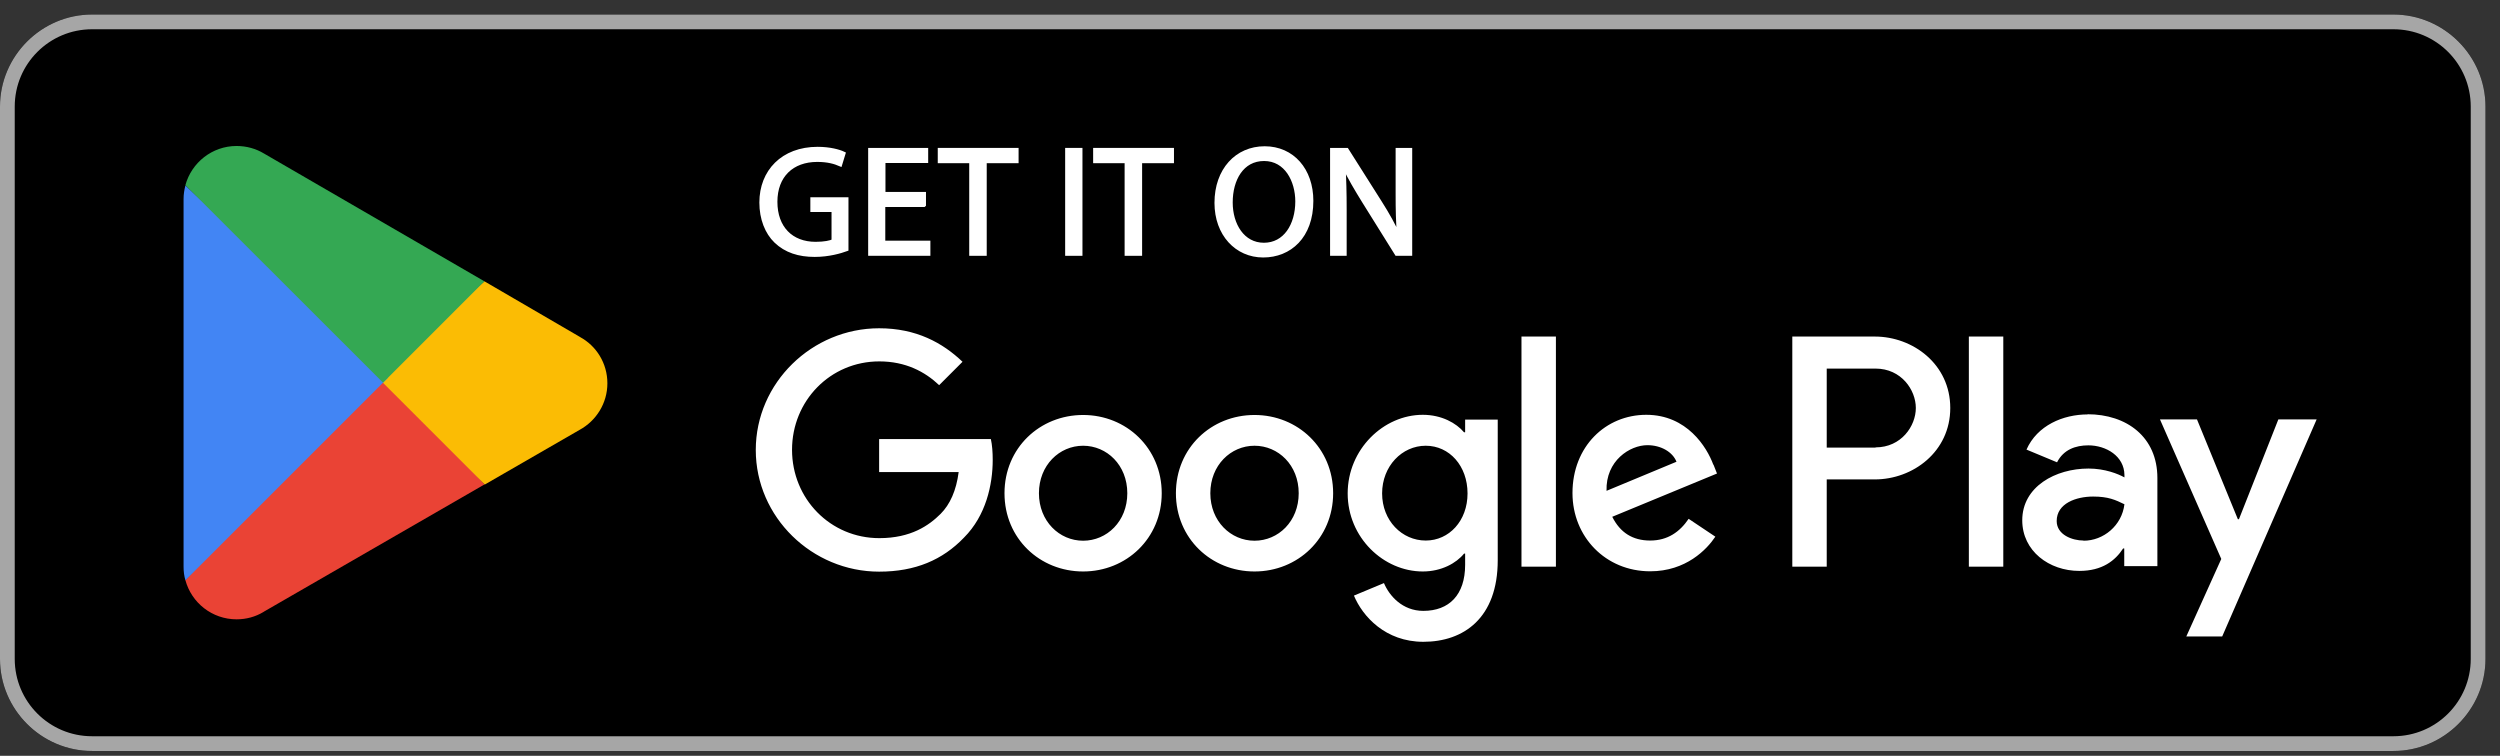 <svg width="129" height="39" viewBox="0 0 129 39" fill="none" xmlns="http://www.w3.org/2000/svg">
<rect x="0" y="0" width="129" height="39" fill="#333333" stroke="none"/>
<g clip-path="url(#clip0_78_11610)">
<path d="M123.5 0.75H4.75C2.127 0.75 0 2.877 0 5.5V34C0 36.623 2.127 38.75 4.75 38.75H123.5C126.123 38.75 128.25 36.623 128.25 34V5.5C128.25 2.877 126.123 0.75 123.5 0.75Z" fill="black"/>
<path d="M123.5 1.51C125.704 1.51 127.49 3.296 127.49 5.5V34C127.49 36.204 125.704 37.99 123.5 37.99H4.75C2.546 37.99 0.76 36.204 0.76 34V5.5C0.76 3.296 2.546 1.51 4.75 1.51H123.5ZM123.5 0.75H4.75C2.138 0.75 0 2.888 0 5.5V34C0 36.612 2.138 38.75 4.75 38.75H123.5C126.112 38.75 128.25 36.612 128.25 34V5.5C128.25 2.888 126.112 0.75 123.5 0.75Z" fill="#A6A6A6"/>
<path d="M43.681 12.863C43.368 12.977 42.76 13.157 42.038 13.157C41.23 13.157 40.556 12.948 40.033 12.445C39.568 11.998 39.283 11.286 39.283 10.45C39.283 8.854 40.385 7.676 42.19 7.676C42.807 7.676 43.292 7.809 43.529 7.923L43.358 8.483C43.073 8.36 42.712 8.255 42.171 8.255C40.869 8.255 40.014 9.063 40.014 10.412C40.014 11.761 40.831 12.578 42.085 12.578C42.541 12.578 42.845 12.511 43.007 12.435V10.839H41.914V10.279H43.681V12.853V12.863Z" fill="white" stroke="white" stroke-width="0.2" stroke-miterlimit="10"/>
<path d="M47.671 10.582H45.581V12.52H47.908V13.1H44.897V7.732H47.794V8.312H45.59V10.003H47.681V10.573L47.671 10.582Z" fill="white" stroke="white" stroke-width="0.2" stroke-miterlimit="10"/>
<path d="M50.122 8.321H48.488V7.732H52.459V8.321H50.815V13.1H50.112V8.321H50.122Z" fill="white" stroke="white" stroke-width="0.2" stroke-miterlimit="10"/>
<path d="M55.755 7.732V13.1H55.062V7.732H55.755Z" fill="white" stroke="white" stroke-width="0.2" stroke-miterlimit="10"/>
<path d="M58.14 8.321H56.506V7.732H60.477V8.321H58.833V13.1H58.13V8.321H58.14Z" fill="white" stroke="white" stroke-width="0.2" stroke-miterlimit="10"/>
<path d="M67.669 10.364C67.669 12.207 66.548 13.186 65.18 13.186C63.812 13.186 62.767 12.084 62.767 10.469C62.767 8.768 63.821 7.647 65.256 7.647C66.69 7.647 67.669 8.768 67.669 10.364ZM63.508 10.45C63.508 11.6 64.125 12.626 65.218 12.626C66.31 12.626 66.937 11.618 66.937 10.393C66.937 9.329 66.377 8.208 65.227 8.208C64.078 8.208 63.508 9.262 63.508 10.441V10.45Z" fill="white" stroke="white" stroke-width="0.2" stroke-miterlimit="10"/>
<path d="M68.732 13.1V7.732H69.492L71.212 10.449C71.611 11.076 71.924 11.646 72.171 12.188H72.19C72.124 11.466 72.114 10.81 72.114 9.974V7.732H72.77V13.1H72.067L70.366 10.373C69.996 9.775 69.635 9.167 69.359 8.587H69.331C69.369 9.271 69.388 9.917 69.388 10.81V13.1H68.732Z" fill="white" stroke="white" stroke-width="0.2" stroke-miterlimit="10"/>
<path d="M64.733 21.413C62.501 21.413 60.677 23.113 60.677 25.451C60.677 27.788 62.501 29.488 64.733 29.488C66.966 29.488 68.79 27.778 68.79 25.451C68.79 23.123 66.966 21.413 64.733 21.413ZM64.733 27.901C63.508 27.901 62.453 26.895 62.453 25.451C62.453 24.006 63.508 23 64.733 23C65.959 23 67.013 23.997 67.013 25.451C67.013 26.904 65.959 27.901 64.733 27.901ZM55.889 21.413C53.656 21.413 51.832 23.113 51.832 25.451C51.832 27.788 53.656 29.488 55.889 29.488C58.121 29.488 59.945 27.778 59.945 25.451C59.945 23.123 58.121 21.413 55.889 21.413ZM55.889 27.901C54.663 27.901 53.609 26.895 53.609 25.451C53.609 24.006 54.663 23 55.889 23C57.114 23 58.169 23.997 58.169 25.451C58.169 26.904 57.114 27.901 55.889 27.901ZM45.363 22.648V24.358H49.467C49.343 25.317 49.02 26.03 48.536 26.515C47.937 27.113 47.006 27.768 45.372 27.768C42.845 27.768 40.869 25.735 40.869 23.209C40.869 20.681 42.845 18.648 45.372 18.648C46.731 18.648 47.728 19.18 48.46 19.874L49.666 18.668C48.64 17.689 47.282 16.939 45.363 16.939C41.905 16.939 38.998 19.75 38.998 23.218C38.998 26.686 41.905 29.497 45.363 29.497C47.234 29.497 48.64 28.89 49.742 27.74C50.873 26.61 51.224 25.014 51.224 23.731C51.224 23.332 51.196 22.962 51.129 22.657H45.363V22.648ZM88.407 23.978C88.075 23.076 87.049 21.404 84.949 21.404C82.85 21.404 81.14 23.038 81.14 25.441C81.14 27.702 82.85 29.479 85.149 29.479C87.001 29.479 88.075 28.348 88.512 27.692L87.134 26.771C86.678 27.445 86.051 27.892 85.149 27.892C84.246 27.892 83.6 27.483 83.192 26.666L88.597 24.434L88.417 23.978H88.407ZM82.897 25.327C82.85 23.769 84.104 22.971 85.006 22.971C85.709 22.971 86.308 23.323 86.507 23.826L82.897 25.327ZM78.508 29.241H80.285V17.366H78.508V29.241ZM75.601 22.306H75.544C75.145 21.831 74.385 21.404 73.416 21.404C71.393 21.404 69.54 23.18 69.54 25.46C69.54 27.74 71.393 29.488 73.416 29.488C74.376 29.488 75.145 29.061 75.544 28.567H75.601V29.146C75.601 30.695 74.775 31.521 73.445 31.521C72.362 31.521 71.687 30.742 71.412 30.087L69.863 30.733C70.31 31.806 71.488 33.117 73.445 33.117C75.525 33.117 77.283 31.892 77.283 28.909V21.651H75.601V22.306ZM73.568 27.892C72.343 27.892 71.317 26.866 71.317 25.46C71.317 24.054 72.343 23 73.568 23C74.794 23 75.725 24.044 75.725 25.46C75.725 26.875 74.775 27.892 73.568 27.892ZM96.729 17.366H92.483V29.241H94.259V24.738H96.739C98.705 24.738 100.634 23.313 100.634 21.052C100.634 18.791 98.705 17.366 96.739 17.366H96.729ZM96.777 23.095H94.259V19.019H96.777C98.107 19.019 98.857 20.121 98.857 21.052C98.857 21.983 98.107 23.085 96.777 23.085V23.095ZM107.73 21.384C106.448 21.384 105.118 21.954 104.567 23.199L106.144 23.855C106.476 23.199 107.103 22.98 107.759 22.98C108.671 22.98 109.611 23.532 109.621 24.51V24.634C109.298 24.453 108.614 24.177 107.768 24.177C106.068 24.177 104.348 25.108 104.348 26.847C104.348 28.433 105.735 29.459 107.293 29.459C108.481 29.459 109.146 28.927 109.554 28.3H109.611V29.212H111.321V24.662C111.321 22.553 109.744 21.375 107.711 21.375L107.73 21.384ZM107.512 27.892C106.932 27.892 106.125 27.598 106.125 26.885C106.125 25.973 107.132 25.622 108.006 25.622C108.785 25.622 109.155 25.793 109.621 26.02C109.488 27.122 108.538 27.901 107.512 27.901V27.892ZM117.563 21.641L115.53 26.79H115.473L113.364 21.641H111.454L114.618 28.842L112.813 32.842H114.665L119.539 21.641H117.572H117.563ZM101.593 29.241H103.37V17.366H101.593V29.241Z" fill="white"/>
<path d="M19.684 19.199L9.566 29.934C9.88 31.102 10.944 31.957 12.207 31.957C12.711 31.957 13.186 31.825 13.594 31.578L13.623 31.558L25.004 24.994L19.674 19.189L19.684 19.199Z" fill="#EA4335"/>
<path d="M29.916 17.375H29.906L24.995 14.515L19.456 19.446L25.014 25.003L29.906 22.182C30.761 21.716 31.341 20.814 31.341 19.778C31.341 18.743 30.771 17.84 29.916 17.384V17.375Z" fill="#FBBC04"/>
<path d="M9.567 9.566C9.51 9.794 9.472 10.022 9.472 10.269V29.241C9.472 29.488 9.5 29.716 9.567 29.944L20.026 19.484L9.567 9.566Z" fill="#4285F4"/>
<path d="M19.76 19.75L24.994 14.515L13.623 7.922C13.214 7.675 12.73 7.533 12.207 7.533C10.944 7.533 9.88 8.397 9.566 9.556L19.76 19.741V19.75Z" fill="#34A853"/>
</g>
<defs>
<clipPath id="clip0_78_11610">
<rect width="128.25" height="38" fill="white" transform="translate(0 0.75)"/>
</clipPath>
</defs>
</svg>
